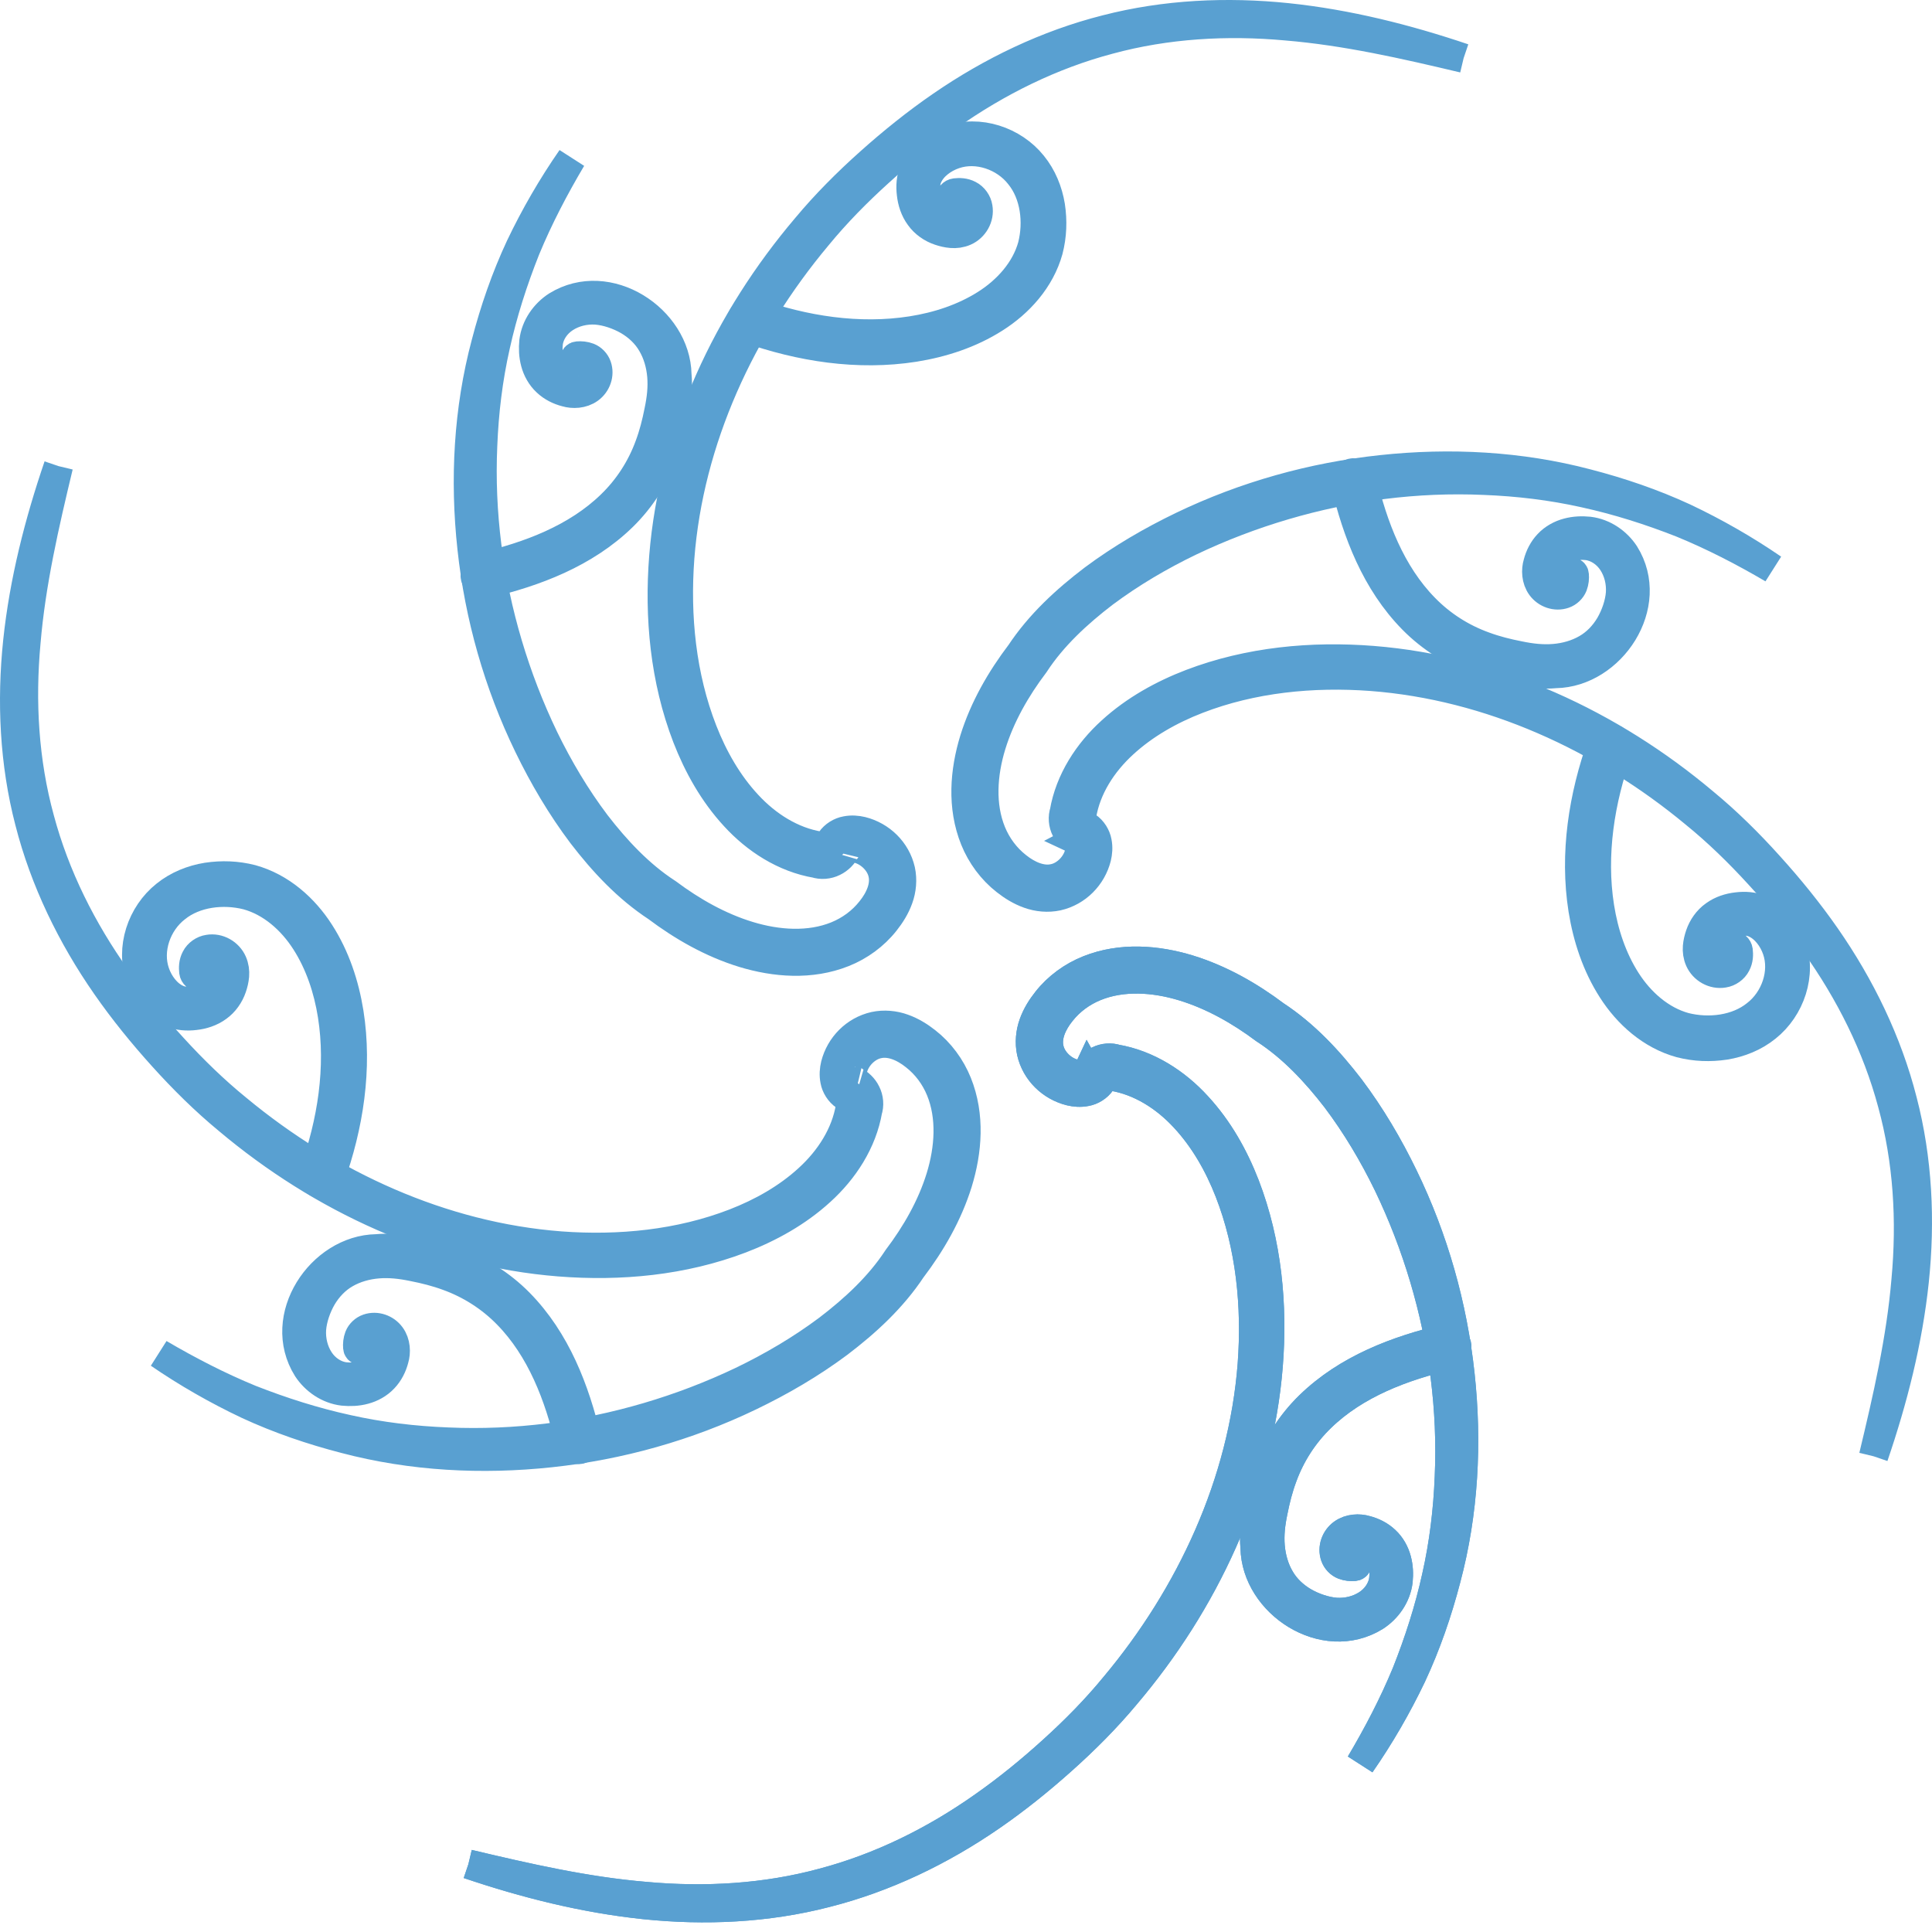 <?xml version="1.0" encoding="UTF-8"?>
<svg width="132px" height="132px" viewBox="0 0 132 132" version="1.1" xmlns="http://www.w3.org/2000/svg" xmlns:xlink="http://www.w3.org/1999/xlink">
    <title>1E8B5346-7E13-4A29-A128-276AB1753800</title>
    <g id="5.0---Interface" stroke="none" stroke-width="1" fill="none" fill-rule="evenodd">
        <g id="Our-Plan-Page-1.0" transform="translate(-654, -831)" fill="#59A0D1" stroke="#59A0D1" stroke-width="2">
            <g id="Group-4" transform="translate(655, 832)">
                <path d="M98.082,91.581 C94.835,92.328 91.6,93.557 89.248,95.842 C88.079,96.971 87.182,98.357 86.625,99.888 C86.339,100.652 86.137,101.45 85.976,102.268 C85.803,103.095 85.716,103.862 85.782,104.657 C85.849,105.441 86.065,106.199 86.452,106.859 C86.833,107.522 87.407,108.059 88.074,108.45 C88.735,108.829 89.537,109.105 90.27,109.162 C91.026,109.211 91.791,109.024 92.405,108.625 C93.02,108.229 93.459,107.586 93.542,106.902 C93.626,106.17 93.473,105.401 92.985,104.953 C92.746,104.723 92.428,104.559 92.079,104.465 C91.73,104.358 91.441,104.344 91.202,104.476 C90.965,104.591 90.778,104.878 90.809,105.154 C90.812,105.426 91.121,105.665 91.519,105.642 C91.623,105.636 91.713,105.716 91.719,105.82 C91.724,105.92 91.649,106.006 91.548,106.018 L91.54,106.018 C91.303,106.041 91.052,106.018 90.798,105.923 C90.544,105.823 90.316,105.593 90.221,105.317 C90.025,104.76 90.253,104.126 90.732,103.778 C91.216,103.425 91.863,103.411 92.325,103.549 C92.798,103.669 93.271,103.899 93.649,104.258 C94.033,104.614 94.293,105.09 94.42,105.57 C94.552,106.058 94.567,106.532 94.521,107.017 C94.397,108.034 93.768,108.915 92.954,109.443 C89.465,111.6 84.816,108.525 84.752,104.746 C84.665,103.844 84.775,102.905 84.945,102.07 C85.107,101.217 85.315,100.359 85.618,99.526 C86.207,97.852 87.188,96.296 88.466,95.05 C91.046,92.534 94.469,91.251 97.825,90.461 C98.134,90.39 98.445,90.579 98.518,90.889 C98.593,91.196 98.399,91.507 98.091,91.578 L98.088,91.581 L98.082,91.581 Z" id="Fill-4"></path>
                <path d="M31.002,126.365 C35.008,127.315 39.022,128.234 43.103,128.573 C47.175,128.946 51.307,128.708 55.238,127.64 C59.177,126.598 62.874,124.76 66.192,122.417 C67.858,121.249 69.439,119.959 70.945,118.59 C72.458,117.22 73.88,115.779 75.17,114.205 C80.371,107.992 83.938,100.3 84.558,92.234 C84.858,88.226 84.446,84.123 82.991,80.399 C82.267,78.547 81.265,76.793 79.929,75.357 C78.605,73.924 76.893,72.839 75.009,72.532 C74.983,72.526 74.957,72.52 74.931,72.512 L74.916,72.509 C74.81,72.472 74.7,72.48 74.582,72.538 C74.524,72.566 74.466,72.607 74.417,72.658 C74.391,72.684 74.368,72.713 74.348,72.741 L74.244,72.899 C73.999,73.27 73.574,73.514 73.196,73.58 C72.81,73.657 72.449,73.623 72.12,73.545 C70.827,73.221 69.777,72.21 69.474,70.887 C69.332,70.235 69.402,69.546 69.618,68.954 C69.832,68.357 70.163,67.837 70.53,67.375 C71.269,66.436 72.276,65.707 73.375,65.268 C75.606,64.377 78.048,64.581 80.203,65.236 C82.379,65.905 84.356,67.036 86.137,68.374 L86.099,68.348 C88.148,69.689 89.784,71.461 91.23,73.339 C92.656,75.234 93.859,77.278 94.887,79.397 C96.947,83.641 98.249,88.232 98.751,92.906 C99.259,97.572 99.008,102.341 97.798,106.875 C97.207,109.14 96.442,111.36 95.452,113.479 C94.445,115.586 93.276,117.608 91.949,119.52 C93.135,117.519 94.211,115.46 95.094,113.324 C95.949,111.173 96.656,108.971 97.152,106.723 C97.66,104.477 97.934,102.186 98.024,99.892 C98.125,97.598 98.026,95.301 97.738,93.024 C97.146,88.479 95.822,84.028 93.836,79.902 C92.835,77.847 91.66,75.868 90.287,74.048 C88.898,72.248 87.317,70.565 85.456,69.35 L85.45,69.348 L85.415,69.325 C83.718,68.056 81.848,66.999 79.848,66.39 C77.866,65.787 75.693,65.644 73.837,66.396 C72.917,66.769 72.106,67.364 71.497,68.136 C70.876,68.903 70.492,69.81 70.674,70.631 C70.836,71.441 71.583,72.173 72.403,72.371 C72.816,72.474 73.159,72.391 73.243,72.227 C73.246,72.233 73.306,72.127 73.364,72.047 C73.422,71.966 73.485,71.889 73.557,71.817 C73.696,71.676 73.863,71.553 74.051,71.464 C74.42,71.277 74.893,71.231 75.303,71.375 L75.211,71.352 C77.416,71.725 79.349,72.988 80.789,74.565 C82.249,76.144 83.303,78.027 84.062,79.986 C85.577,83.922 85.975,88.177 85.646,92.318 C84.979,100.65 81.248,108.512 75.898,114.811 C74.573,116.402 73.093,117.881 71.552,119.256 C70.01,120.634 68.391,121.938 66.68,123.115 C63.266,125.466 59.457,127.304 55.419,128.323 C51.385,129.366 47.166,129.555 43.051,129.13 C38.927,128.699 34.901,127.683 31.002,126.365" id="Fill-6"></path>
                <path d="M37.953,97.585 C37.202,94.355 35.967,91.136 33.67,88.796 C32.536,87.634 31.142,86.741 29.604,86.186 C28.836,85.902 28.034,85.701 27.212,85.54 C26.38,85.368 25.607,85.282 24.811,85.348 C24.023,85.414 23.261,85.629 22.594,86.014 C21.93,86.393 21.391,86.965 20.998,87.628 C20.617,88.285 20.34,89.084 20.283,89.813 C20.234,90.565 20.421,91.326 20.822,91.938 C21.22,92.549 21.867,92.986 22.554,93.069 C23.29,93.152 24.063,93 24.513,92.515 C24.744,92.276 24.909,91.961 25.004,91.613 C25.111,91.266 25.125,90.979 24.992,90.74 C24.877,90.505 24.588,90.318 24.311,90.35 C24.037,90.353 23.798,90.66 23.821,91.056 C23.826,91.159 23.746,91.248 23.642,91.254 C23.541,91.26 23.451,91.185 23.443,91.085 L23.443,91.076 C23.42,90.841 23.443,90.591 23.538,90.338 C23.639,90.086 23.87,89.859 24.147,89.764 C24.707,89.569 25.344,89.796 25.694,90.272 C26.049,90.755 26.063,91.398 25.924,91.857 C25.803,92.328 25.572,92.799 25.212,93.175 C24.854,93.557 24.375,93.815 23.893,93.942 C23.402,94.074 22.926,94.088 22.438,94.042 C21.417,93.919 20.531,93.293 20,92.483 C17.832,89.012 20.923,84.386 24.721,84.323 C25.627,84.237 26.571,84.346 27.411,84.515 C28.268,84.676 29.131,84.883 29.968,85.181 C31.65,85.77 33.214,86.746 34.467,88.018 C36.995,90.585 38.285,93.988 39.078,97.33 C39.15,97.637 38.96,97.947 38.648,98.019 C38.339,98.094 38.028,97.901 37.956,97.594 L37.953,97.591 L37.953,97.585 Z" id="Fill-10"></path>
                <path d="M2.992,30.845 C2.036,34.83 1.113,38.824 0.772,42.884 C0.397,46.936 0.637,51.047 1.71,54.958 C2.758,58.877 4.605,62.555 6.96,65.857 C8.134,67.514 9.43,69.087 10.807,70.586 C12.183,72.091 13.632,73.506 15.213,74.79 C21.458,79.964 29.19,83.513 37.296,84.13 C41.325,84.429 45.449,84.018 49.191,82.571 C51.053,81.85 52.816,80.854 54.259,79.525 C55.699,78.207 56.79,76.507 57.099,74.629 C57.105,74.603 57.11,74.577 57.119,74.551 L57.122,74.537 C57.159,74.431 57.151,74.322 57.093,74.204 C57.064,74.147 57.024,74.089 56.972,74.04 C56.946,74.015 56.917,73.992 56.888,73.971 L56.729,73.868 C56.357,73.624 56.112,73.202 56.045,72.826 C55.968,72.441 56.002,72.082 56.08,71.755 C56.406,70.469 57.422,69.423 58.752,69.122 C59.407,68.981 60.1,69.05 60.695,69.266 C61.295,69.478 61.817,69.808 62.282,70.173 C63.225,70.908 63.958,71.91 64.4,73.004 C65.295,75.223 65.09,77.652 64.432,79.797 C63.759,81.962 62.622,83.929 61.278,85.701 L61.303,85.663 C59.956,87.702 58.175,89.333 56.288,90.768 C54.383,92.187 52.328,93.384 50.199,94.406 C45.933,96.456 41.319,97.751 36.621,98.251 C31.931,98.756 27.138,98.506 22.581,97.303 C20.304,96.715 18.073,95.954 15.943,94.969 C13.825,93.967 11.794,92.804 9.872,91.486 C11.883,92.663 13.952,93.734 16.099,94.613 C18.261,95.463 20.474,96.166 22.734,96.66 C24.991,97.166 27.294,97.438 29.599,97.527 C31.905,97.628 34.217,97.53 36.502,97.243 C41.071,96.654 45.544,95.337 49.691,93.361 C51.757,92.365 53.745,91.196 55.575,89.827 C57.384,88.448 59.078,86.875 60.296,85.023 L60.299,85.017 L60.322,84.983 C61.598,83.294 62.66,81.434 63.272,79.444 C63.878,77.472 64.022,75.31 63.266,73.463 C62.891,72.547 62.293,71.741 61.517,71.135 C60.747,70.517 59.835,70.135 59.009,70.316 C58.195,70.477 57.46,71.221 57.26,72.036 C57.156,72.447 57.24,72.789 57.405,72.872 C57.399,72.872 57.506,72.935 57.586,72.992 C57.667,73.05 57.745,73.113 57.817,73.185 C57.959,73.325 58.083,73.489 58.172,73.676 C58.36,74.043 58.406,74.514 58.262,74.922 L58.285,74.83 C57.913,77.024 56.64,78.947 55.056,80.383 C53.468,81.833 51.575,82.881 49.607,83.636 C45.651,85.144 41.374,85.54 37.212,85.212 C28.837,84.549 20.936,80.84 14.604,75.513 C13.006,74.195 11.519,72.723 10.137,71.189 C8.752,69.656 7.442,68.045 6.258,66.343 C3.895,62.946 2.048,59.156 1.023,55.139 C-0.024,51.125 -0.215,46.927 0.213,42.833 C0.645,38.73 1.667,34.724 2.992,30.845" id="Fill-12"></path>
                <path d="M20.454,79.131 C21.692,75.686 22.28,71.956 21.712,68.361 C21.429,66.578 20.849,64.829 19.891,63.331 C18.939,61.84 17.545,60.614 15.885,60.158 C14.243,59.744 12.318,59.971 11.017,61.022 C9.701,62.036 9.049,63.902 9.591,65.461 C9.851,66.225 10.399,66.948 11.083,67.258 C11.427,67.422 11.782,67.439 12.209,67.402 C12.616,67.362 12.997,67.244 13.294,67.032 C13.597,66.822 13.819,66.515 13.952,66.15 C14.087,65.771 14.142,65.375 14.024,65.122 C13.929,64.858 13.632,64.683 13.383,64.717 C13.155,64.746 13.02,64.933 13.031,65.318 L13.031,65.343 C13.04,65.559 12.867,65.742 12.647,65.748 C12.443,65.754 12.269,65.599 12.243,65.401 C12.212,65.119 12.212,64.792 12.382,64.473 C12.544,64.152 12.89,63.913 13.236,63.862 C13.929,63.738 14.607,64.146 14.875,64.749 C15.008,65.048 15.048,65.369 15.023,65.662 C14.997,65.958 14.936,66.199 14.846,66.466 C14.67,66.983 14.33,67.482 13.86,67.813 C13.395,68.151 12.844,68.321 12.316,68.378 C11.813,68.441 11.196,68.418 10.676,68.174 C9.632,67.698 8.968,66.788 8.607,65.803 C7.883,63.781 8.679,61.459 10.319,60.155 C11.135,59.495 12.134,59.098 13.144,58.935 C14.163,58.783 15.17,58.817 16.183,59.075 C18.188,59.627 19.787,61.071 20.843,62.722 C21.914,64.387 22.532,66.277 22.84,68.183 C23.449,72.022 22.823,75.93 21.539,79.519 C21.432,79.817 21.103,79.975 20.803,79.869 C20.503,79.763 20.347,79.433 20.454,79.134 L20.454,79.131 Z" id="Fill-14"></path>
                <path d="M31.918,37.761 C35.165,37.014 38.4,35.785 40.752,33.5 C41.921,32.371 42.818,30.984 43.375,29.454 C43.661,28.69 43.863,27.892 44.024,27.074 C44.197,26.247 44.284,25.477 44.218,24.685 C44.151,23.901 43.935,23.143 43.548,22.483 C43.167,21.819 42.593,21.282 41.926,20.892 C41.265,20.513 40.463,20.237 39.73,20.18 C38.974,20.131 38.209,20.318 37.595,20.717 C36.98,21.113 36.541,21.756 36.458,22.44 C36.374,23.172 36.527,23.941 37.015,24.389 C37.254,24.619 37.569,24.783 37.921,24.877 C38.27,24.984 38.559,24.998 38.798,24.866 C39.035,24.751 39.222,24.464 39.191,24.188 C39.188,23.915 38.879,23.677 38.481,23.7 C38.377,23.706 38.287,23.625 38.281,23.522 C38.276,23.422 38.351,23.333 38.452,23.324 L38.46,23.324 C38.697,23.301 38.948,23.324 39.202,23.419 C39.456,23.519 39.684,23.749 39.779,24.025 C39.975,24.582 39.747,25.216 39.268,25.564 C38.784,25.917 38.137,25.931 37.675,25.793 C37.202,25.673 36.729,25.443 36.351,25.084 C35.967,24.728 35.707,24.251 35.58,23.772 C35.448,23.284 35.433,22.81 35.479,22.325 C35.603,21.308 36.232,20.427 37.046,19.899 C40.535,17.742 45.184,20.817 45.248,24.596 C45.335,25.497 45.225,26.436 45.055,27.272 C44.893,28.125 44.685,28.983 44.382,29.816 C43.793,31.49 42.809,33.046 41.534,34.292 C38.954,36.807 35.531,38.091 32.175,38.88 C31.866,38.952 31.555,38.763 31.482,38.453 C31.407,38.145 31.601,37.835 31.909,37.763 L31.912,37.761 L31.918,37.761 Z" id="Fill-16"></path>
                <path d="M98.998,2.976 C94.992,2.026 90.978,1.107 86.897,0.768 C82.825,0.395 78.693,0.634 74.762,1.702 C70.823,2.744 67.126,4.581 63.808,6.924 C62.142,8.093 60.561,9.382 59.055,10.752 C57.542,12.121 56.12,13.563 54.83,15.136 C49.629,21.35 46.062,29.042 45.442,37.107 C45.142,41.115 45.554,45.218 47.009,48.942 C47.733,50.794 48.735,52.549 50.071,53.984 C51.395,55.417 53.104,56.502 54.991,56.81 C55.017,56.815 55.043,56.821 55.069,56.83 L55.084,56.833 C55.19,56.87 55.3,56.861 55.418,56.804 C55.476,56.775 55.534,56.735 55.583,56.683 C55.609,56.658 55.632,56.629 55.652,56.6 L55.756,56.442 C56.001,56.072 56.426,55.828 56.804,55.762 C57.19,55.684 57.551,55.719 57.88,55.796 C59.173,56.121 60.223,57.131 60.526,58.455 C60.668,59.107 60.598,59.796 60.382,60.387 C60.168,60.985 59.837,61.504 59.47,61.966 C58.731,62.905 57.724,63.635 56.625,64.074 C54.394,64.964 51.952,64.76 49.797,64.106 C47.621,63.437 45.644,62.305 43.863,60.967 L43.901,60.993 C41.852,59.652 40.213,57.881 38.77,56.003 C37.344,54.108 36.141,52.064 35.113,49.945 C33.053,45.701 31.751,41.11 31.249,36.435 C30.741,31.769 30.992,27 32.202,22.467 C32.793,20.201 33.558,17.982 34.548,15.863 C35.555,13.755 36.724,11.734 38.051,9.822 C36.865,11.823 35.789,13.882 34.906,16.018 C34.051,18.168 33.344,20.371 32.848,22.619 C32.34,24.864 32.066,27.155 31.976,29.449 C31.875,31.744 31.974,34.043 32.262,36.318 C32.854,40.863 34.178,45.313 36.164,49.439 C37.165,51.495 38.34,53.473 39.713,55.294 C41.102,57.094 42.683,58.777 44.544,59.991 L44.55,59.994 L44.585,60.017 C46.282,61.286 48.152,62.343 50.152,62.951 C52.134,63.554 54.307,63.698 56.163,62.946 C57.083,62.572 57.894,61.978 58.503,61.206 C59.124,60.439 59.508,59.532 59.326,58.71 C59.164,57.901 58.417,57.169 57.597,56.97 C57.184,56.867 56.841,56.95 56.757,57.114 C56.757,57.108 56.694,57.215 56.636,57.295 C56.578,57.375 56.515,57.453 56.443,57.525 C56.301,57.665 56.137,57.789 55.949,57.878 C55.58,58.064 55.107,58.11 54.697,57.967 L54.789,57.99 C52.584,57.617 50.651,56.353 49.208,54.777 C47.751,53.198 46.697,51.314 45.938,49.356 C44.423,45.419 44.025,41.164 44.354,37.024 C45.021,28.691 48.749,20.83 54.102,14.53 C55.427,12.94 56.907,11.461 58.448,10.086 C59.99,8.707 61.609,7.404 63.32,6.227 C66.734,3.875 70.543,2.038 74.581,1.018 C78.615,-0.024 82.834,-0.214 86.949,0.211 C91.073,0.642 95.099,1.659 98.998,2.976" id="Fill-18"></path>
                <path d="M50.466,20.35 C53.929,21.582 57.678,22.168 61.291,21.602 C63.083,21.321 64.84,20.744 66.347,19.79 C67.845,18.843 69.077,17.456 69.536,15.805 C69.951,14.171 69.723,12.256 68.667,10.961 C67.648,9.652 65.773,9.003 64.206,9.543 C63.438,9.801 62.711,10.347 62.399,11.027 C62.234,11.369 62.217,11.722 62.255,12.15 C62.295,12.552 62.413,12.931 62.627,13.227 C62.838,13.528 63.146,13.749 63.513,13.881 C63.894,14.016 64.292,14.071 64.546,13.953 C64.812,13.858 64.988,13.563 64.953,13.316 C64.924,13.089 64.737,12.954 64.35,12.965 L64.324,12.965 C64.107,12.974 63.923,12.802 63.917,12.583 C63.911,12.38 64.067,12.207 64.266,12.181 C64.549,12.15 64.878,12.15 65.198,12.319 C65.521,12.48 65.761,12.825 65.813,13.169 C65.937,13.858 65.527,14.533 64.921,14.8 C64.621,14.932 64.298,14.972 64.004,14.946 C63.706,14.921 63.464,14.86 63.195,14.771 C62.676,14.599 62.174,14.257 61.842,13.789 C61.501,13.327 61.331,12.779 61.273,12.253 C61.21,11.754 61.233,11.139 61.478,10.622 C61.957,9.583 62.872,8.923 63.862,8.564 C65.894,7.843 68.228,8.635 69.539,10.266 C70.202,11.079 70.601,12.072 70.765,13.077 C70.918,14.091 70.883,15.093 70.624,16.101 C70.07,18.096 68.618,19.687 66.959,20.738 C65.285,21.803 63.386,22.417 61.47,22.725 C57.611,23.331 53.684,22.707 50.076,21.43 C49.776,21.324 49.62,20.996 49.724,20.698 C49.831,20.399 50.163,20.244 50.463,20.35 L50.466,20.35 Z" id="Fill-20"></path>
                <path d="M92.047,31.757 C92.798,34.987 94.033,38.205 96.33,40.545 C97.464,41.708 98.855,42.601 100.396,43.155 C101.164,43.44 101.966,43.641 102.788,43.801 C103.62,43.974 104.39,44.06 105.189,43.994 C105.977,43.928 106.739,43.712 107.403,43.328 C108.07,42.949 108.609,42.377 109.002,41.714 C109.383,41.057 109.66,40.258 109.717,39.529 C109.766,38.777 109.579,38.016 109.178,37.404 C108.78,36.793 108.133,36.356 107.446,36.273 C106.71,36.19 105.937,36.342 105.487,36.827 C105.256,37.065 105.091,37.381 104.996,37.729 C104.889,38.076 104.875,38.363 105.008,38.602 C105.123,38.837 105.412,39.024 105.689,38.992 C105.963,38.989 106.202,38.682 106.179,38.286 C106.174,38.182 106.254,38.093 106.358,38.088 C106.459,38.082 106.549,38.157 106.557,38.257 L106.557,38.266 C106.58,38.501 106.557,38.751 106.462,39.004 C106.361,39.256 106.13,39.483 105.853,39.578 C105.293,39.773 104.656,39.546 104.306,39.07 C103.951,38.587 103.937,37.944 104.076,37.485 C104.197,37.014 104.428,36.543 104.788,36.167 C105.146,35.785 105.625,35.526 106.107,35.4 C106.598,35.268 107.074,35.254 107.562,35.3 C108.583,35.423 109.469,36.049 110,36.859 C112.168,40.33 109.077,44.956 105.279,45.019 C104.373,45.105 103.429,44.996 102.589,44.826 C101.732,44.666 100.869,44.459 100.032,44.16 C98.35,43.572 96.786,42.596 95.533,41.324 C93.005,38.757 91.715,35.351 90.922,32.012 C90.85,31.705 91.04,31.395 91.352,31.323 C91.661,31.248 91.972,31.441 92.044,31.748 L92.047,31.751 L92.047,31.757 Z" id="Fill-22"></path>
                <path d="M127.008,98.497 C127.964,94.511 128.887,90.517 129.228,86.457 C129.603,82.406 129.363,78.294 128.29,74.381 C127.242,70.465 125.395,66.786 123.04,63.485 C121.866,61.828 120.57,60.254 119.193,58.756 C117.817,57.251 116.368,55.835 114.787,54.552 C108.542,49.378 100.81,45.829 92.704,45.212 C88.675,44.913 84.551,45.324 80.809,46.771 C78.947,47.492 77.184,48.488 75.741,49.817 C74.301,51.135 73.21,52.835 72.901,54.713 C72.895,54.739 72.89,54.764 72.881,54.79 L72.878,54.805 C72.841,54.911 72.849,55.02 72.907,55.138 C72.936,55.195 72.976,55.253 73.028,55.301 C73.054,55.327 73.083,55.35 73.112,55.37 L73.271,55.474 C73.643,55.718 73.888,56.14 73.955,56.516 C74.032,56.901 73.998,57.26 73.92,57.587 C73.594,58.873 72.578,59.918 71.248,60.22 C70.593,60.361 69.9,60.292 69.305,60.076 C68.705,59.864 68.183,59.534 67.718,59.169 C66.775,58.434 66.042,57.432 65.6,56.338 C64.705,54.118 64.91,51.689 65.568,49.545 C66.241,47.38 67.378,45.413 68.722,43.641 L68.697,43.679 C70.044,41.64 71.825,40.009 73.712,38.573 C75.617,37.155 77.672,35.958 79.801,34.933 C84.067,32.883 88.681,31.591 93.379,31.091 C98.069,30.586 102.862,30.835 107.419,32.038 C109.696,32.627 111.927,33.388 114.057,34.373 C116.175,35.375 118.206,36.538 120.128,37.856 C118.117,36.678 116.048,35.607 113.901,34.729 C111.739,33.879 109.526,33.176 107.266,32.682 C105.009,32.176 102.706,31.904 100.401,31.815 C98.095,31.714 95.783,31.812 93.498,32.099 C88.929,32.687 84.456,34.005 80.309,35.981 C78.243,36.977 76.255,38.146 74.425,39.512 C72.616,40.893 70.922,42.464 69.704,44.319 L69.701,44.325 L69.678,44.359 C68.402,46.047 67.34,47.908 66.728,49.898 C66.122,51.87 65.978,54.032 66.734,55.879 C67.109,56.794 67.707,57.601 68.483,58.207 C69.253,58.824 70.165,59.206 70.991,59.025 C71.805,58.865 72.54,58.121 72.74,57.306 C72.844,56.895 72.76,56.553 72.595,56.47 C72.601,56.467 72.491,56.407 72.414,56.349 C72.333,56.292 72.255,56.229 72.183,56.157 C72.041,56.016 71.917,55.853 71.828,55.666 C71.64,55.299 71.594,54.828 71.738,54.42 L71.715,54.512 C72.09,52.318 73.36,50.394 74.944,48.959 C76.532,47.509 78.425,46.461 80.393,45.706 C84.349,44.198 88.626,43.802 92.788,44.129 C101.163,44.793 109.064,48.502 115.393,53.828 C116.994,55.146 118.481,56.619 119.86,58.153 C121.248,59.686 122.558,61.297 123.742,62.999 C126.105,66.396 127.952,70.186 128.977,74.203 C130.024,78.217 130.215,82.415 129.787,86.509 C129.355,90.612 128.333,94.618 127.008,98.497" id="Fill-24"></path>
                <path d="M109.546,50.21 C108.308,53.656 107.72,57.386 108.288,60.98 C108.571,62.764 109.151,64.512 110.109,66.011 C111.061,67.501 112.455,68.727 114.115,69.184 C115.757,69.597 117.682,69.37 118.983,68.319 C120.299,67.306 120.951,65.44 120.409,63.88 C120.149,63.117 119.601,62.393 118.917,62.083 C118.573,61.919 118.218,61.902 117.791,61.939 C117.384,61.98 117.003,62.097 116.706,62.31 C116.403,62.519 116.181,62.827 116.048,63.191 C115.913,63.57 115.858,63.967 115.976,64.219 C116.071,64.483 116.368,64.659 116.617,64.624 C116.845,64.595 116.98,64.409 116.969,64.024 L116.969,63.998 C116.96,63.783 117.133,63.599 117.353,63.593 C117.557,63.588 117.731,63.743 117.757,63.941 C117.788,64.222 117.788,64.549 117.618,64.868 C117.456,65.19 117.11,65.428 116.764,65.48 C116.071,65.603 115.393,65.195 115.125,64.593 C114.992,64.294 114.952,63.972 114.977,63.679 C115.003,63.384 115.064,63.143 115.154,62.876 C115.33,62.359 115.67,61.859 116.14,61.529 C116.605,61.19 117.156,61.021 117.684,60.963 C118.187,60.9 118.804,60.923 119.324,61.167 C120.368,61.644 121.032,62.554 121.393,63.539 C122.117,65.56 121.321,67.883 119.681,69.187 C118.865,69.847 117.866,70.243 116.856,70.407 C115.837,70.559 114.83,70.525 113.817,70.266 C111.812,69.715 110.213,68.271 109.157,66.62 C108.086,64.954 107.468,63.065 107.16,61.159 C106.551,57.32 107.177,53.412 108.461,49.823 C108.568,49.524 108.897,49.369 109.197,49.472 C109.497,49.579 109.653,49.909 109.546,50.208 L109.546,50.21 Z" id="Fill-26"></path>
                <path d="M98.082,91.581 C94.835,92.328 91.6,93.557 89.248,95.842 C88.079,96.971 87.182,98.357 86.625,99.888 C86.339,100.652 86.137,101.45 85.976,102.268 C85.803,103.095 85.716,103.862 85.782,104.657 C85.849,105.441 86.065,106.199 86.452,106.859 C86.833,107.522 87.407,108.059 88.074,108.45 C88.735,108.829 89.537,109.105 90.27,109.162 C91.026,109.211 91.791,109.024 92.405,108.625 C93.02,108.229 93.459,107.586 93.542,106.902 C93.626,106.17 93.473,105.401 92.985,104.953 C92.746,104.723 92.428,104.559 92.079,104.465 C91.73,104.358 91.441,104.344 91.202,104.476 C90.965,104.591 90.778,104.878 90.809,105.154 C90.812,105.426 91.121,105.665 91.519,105.642 C91.623,105.636 91.713,105.716 91.719,105.82 C91.724,105.92 91.649,106.006 91.548,106.018 L91.54,106.018 C91.303,106.041 91.052,106.018 90.798,105.923 C90.544,105.823 90.316,105.593 90.221,105.317 C90.025,104.76 90.253,104.126 90.732,103.778 C91.216,103.425 91.863,103.411 92.325,103.549 C92.798,103.669 93.271,103.899 93.649,104.258 C94.033,104.614 94.293,105.09 94.42,105.57 C94.552,106.058 94.567,106.532 94.521,107.017 C94.397,108.034 93.768,108.915 92.954,109.443 C89.465,111.6 84.816,108.525 84.752,104.746 C84.665,103.844 84.775,102.905 84.945,102.07 C85.107,101.217 85.315,100.359 85.618,99.526 C86.207,97.852 87.188,96.296 88.466,95.05 C91.046,92.534 94.469,91.251 97.825,90.461 C98.134,90.39 98.445,90.579 98.518,90.889 C98.593,91.196 98.399,91.507 98.091,91.578 L98.088,91.581 L98.082,91.581 Z" id="Fill-28"></path>
                <path d="M31.002,126.365 C35.008,127.315 39.022,128.234 43.103,128.573 C47.175,128.946 51.307,128.708 55.238,127.64 C59.177,126.598 62.874,124.76 66.192,122.417 C67.858,121.249 69.439,119.959 70.945,118.59 C72.458,117.22 73.88,115.779 75.17,114.205 C80.371,107.992 83.938,100.3 84.558,92.234 C84.858,88.226 84.446,84.123 82.991,80.399 C82.267,78.547 81.265,76.793 79.929,75.357 C78.605,73.924 76.893,72.839 75.009,72.532 C74.983,72.526 74.957,72.52 74.931,72.512 L74.916,72.509 C74.81,72.472 74.7,72.48 74.582,72.538 C74.524,72.566 74.466,72.607 74.417,72.658 C74.391,72.684 74.368,72.713 74.348,72.741 L74.244,72.899 C73.999,73.27 73.574,73.514 73.196,73.58 C72.81,73.657 72.449,73.623 72.12,73.545 C70.827,73.221 69.777,72.21 69.474,70.887 C69.332,70.235 69.402,69.546 69.618,68.954 C69.832,68.357 70.163,67.837 70.53,67.375 C71.269,66.436 72.276,65.707 73.375,65.268 C75.606,64.377 78.048,64.581 80.203,65.236 C82.379,65.905 84.356,67.036 86.137,68.374 L86.099,68.348 C88.148,69.689 89.784,71.461 91.23,73.339 C92.656,75.234 93.859,77.278 94.887,79.397 C96.947,83.641 98.249,88.232 98.751,92.906 C99.259,97.572 99.008,102.341 97.798,106.875 C97.207,109.14 96.442,111.36 95.452,113.479 C94.445,115.586 93.276,117.608 91.949,119.52 C93.135,117.519 94.211,115.46 95.094,113.324 C95.949,111.173 96.656,108.971 97.152,106.723 C97.66,104.477 97.934,102.186 98.024,99.892 C98.125,97.598 98.026,95.301 97.738,93.024 C97.146,88.479 95.822,84.028 93.836,79.902 C92.835,77.847 91.66,75.868 90.287,74.048 C88.898,72.248 87.317,70.565 85.456,69.35 L85.45,69.348 L85.415,69.325 C83.718,68.056 81.848,66.999 79.848,66.39 C77.866,65.787 75.693,65.644 73.837,66.396 C72.917,66.769 72.106,67.364 71.497,68.136 C70.876,68.903 70.492,69.81 70.674,70.631 C70.836,71.441 71.583,72.173 72.403,72.371 C72.816,72.474 73.159,72.391 73.243,72.227 C73.246,72.233 73.306,72.127 73.364,72.047 C73.422,71.966 73.485,71.889 73.557,71.817 C73.696,71.676 73.863,71.553 74.051,71.464 C74.42,71.277 74.893,71.231 75.303,71.375 L75.211,71.352 C77.416,71.725 79.349,72.988 80.789,74.565 C82.249,76.144 83.303,78.027 84.062,79.986 C85.577,83.922 85.975,88.177 85.646,92.318 C84.979,100.65 81.248,108.512 75.898,114.811 C74.573,116.402 73.093,117.881 71.552,119.256 C70.01,120.634 68.391,121.938 66.68,123.115 C63.266,125.466 59.457,127.304 55.419,128.323 C51.385,129.366 47.166,129.555 43.051,129.13 C38.927,128.699 34.901,127.683 31.002,126.365" id="Fill-30"></path>
            </g>
        </g>
    </g>
</svg>